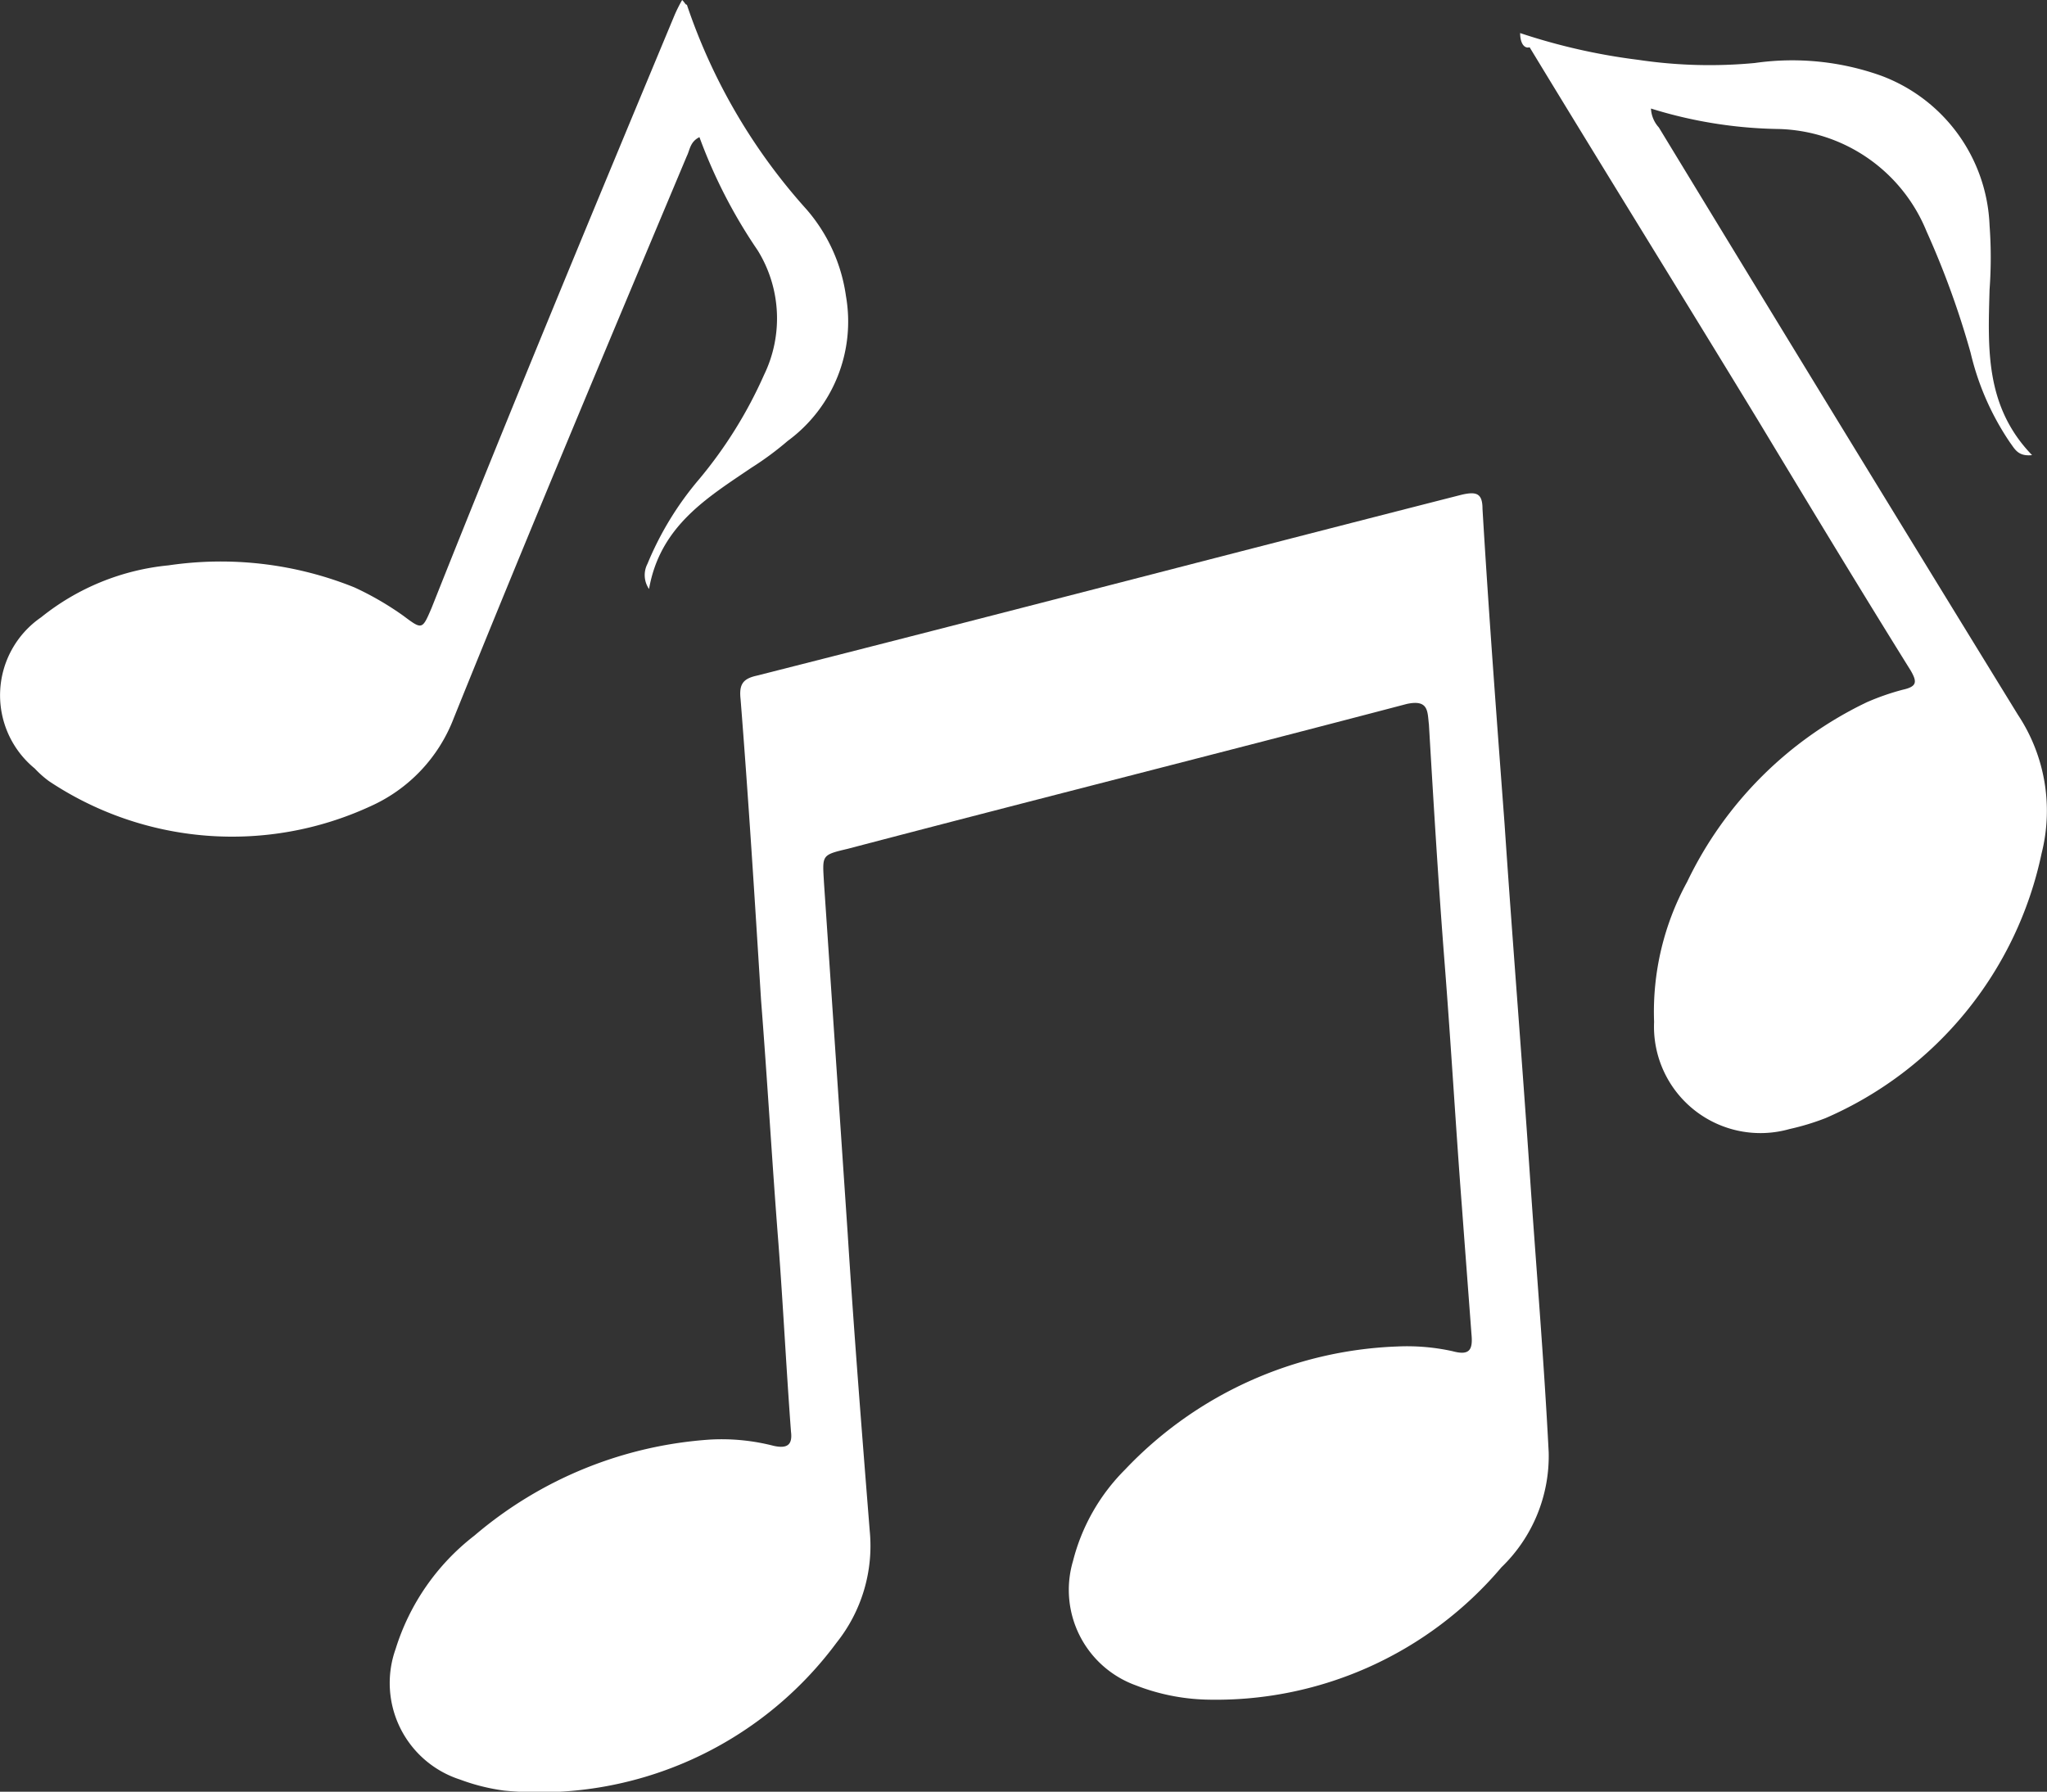 <svg xmlns="http://www.w3.org/2000/svg" viewBox="2534.146 -617 57.798 50.6">
  <rect x="2534.146" y="-617" width="57.798" height="50.6" fill="#333333" stroke="none"/>
  <defs>
    <style>
      .cls-1 {
        fill: #fff;
      }
    </style>
  </defs>
  <g id="Group_1000" data-name="Group 1000" transform="translate(2533.952 -617)">
    <path id="Path_823" data-name="Path 823" class="cls-1" d="M53.4,55.414a5.975,5.975,0,0,1,1.557.133c.489.133.578-.044.534-.489-.089-1.2-.178-2.357-.267-3.558-.178-2.313-.311-4.625-.489-6.894s-.311-4.492-.445-6.76c-.044-.356,0-.712-.623-.578-5.248,1.379-10.541,2.713-15.789,4.092-.756.178-.712.178-.667.978l.667,9.874c.178,2.8.4,5.6.623,8.406a4.382,4.382,0,0,1-.934,3.158,10.438,10.438,0,0,1-9.384,4.181,5.674,5.674,0,0,1-1.245-.311,2.864,2.864,0,0,1-1.823-3.691,6.47,6.47,0,0,1,2.224-3.2,11.424,11.424,0,0,1,6.671-2.713,5.906,5.906,0,0,1,1.779.178c.4.089.534-.044.489-.4-.133-1.779-.222-3.558-.356-5.337-.178-2.268-.311-4.581-.489-6.849-.178-2.846-.356-5.693-.578-8.495-.044-.4.044-.578.445-.667,6.671-1.69,13.3-3.425,19.925-5.115.4-.089.578-.044.578.4.178,2.98.4,5.915.623,8.9.222,3.291.489,6.582.712,9.874.178,2.624.4,5.248.534,7.872a4.365,4.365,0,0,1-1.334,3.247,10.556,10.556,0,0,1-8.361,3.736,5.907,5.907,0,0,1-1.957-.4,2.867,2.867,0,0,1-1.779-3.514,5.586,5.586,0,0,1,1.468-2.58A11.147,11.147,0,0,1,53.4,55.414Z" transform="translate(-13.75 -17.388)"/>
    <path id="Path_824" data-name="Path 824" class="cls-1" d="M96.7,2.1a17.243,17.243,0,0,0,3.336.756,13.6,13.6,0,0,0,3.291.089,7.46,7.46,0,0,1,3.558.356,4.705,4.705,0,0,1,3.069,4.225,12.472,12.472,0,0,1,0,1.823c-.044,1.646-.133,3.291,1.2,4.67-.4.044-.489-.178-.623-.356a7.605,7.605,0,0,1-1.112-2.535A24.3,24.3,0,0,0,108.175,7.7a4.637,4.637,0,0,0-4.181-2.891,12.7,12.7,0,0,1-3.6-.578.85.85,0,0,0,.222.534q5.07,8.339,10.14,16.589a4.907,4.907,0,0,1,.667,3.914,10.5,10.5,0,0,1-6.093,7.472,6.876,6.876,0,0,1-1.023.311,3.006,3.006,0,0,1-3.825-3.024,7.655,7.655,0,0,1,.934-3.958,10.786,10.786,0,0,1,5.07-5.07,6.914,6.914,0,0,1,1.023-.356c.4-.089.4-.222.222-.534-1.468-2.357-2.891-4.714-4.314-7.072C101.281,9.527,99.1,6.014,96.967,2.5,96.833,2.545,96.7,2.411,96.7,2.1Z" transform="translate(-53.584 -1.166)"/>
    <path id="Path_825" data-name="Path 825" class="cls-1" d="M19.455,0c.089.089.089.133.133.133a16.5,16.5,0,0,0,3.38,5.782A4.734,4.734,0,0,1,24.08,8.361a4.181,4.181,0,0,1-1.646,4.092,8.682,8.682,0,0,1-1.023.756c-1.245.845-2.58,1.646-2.891,3.425a.691.691,0,0,1-.044-.712,8.938,8.938,0,0,1,1.468-2.4,12.478,12.478,0,0,0,1.823-2.935,3.653,3.653,0,0,0-.178-3.514,14.539,14.539,0,0,1-1.646-3.2c-.267.133-.267.356-.356.534C17.365,9.7,15.141,14.988,13.006,20.281a4.474,4.474,0,0,1-2.357,2.491,9.315,9.315,0,0,1-9.073-.712,2.878,2.878,0,0,1-.4-.356,2.672,2.672,0,0,1,.178-4.27,6.782,6.782,0,0,1,3.6-1.468,10.1,10.1,0,0,1,5.248.623,8.554,8.554,0,0,1,1.379.8c.534.4.534.4.8-.222C14.607,11.564,16.92,6,19.233.445A4.114,4.114,0,0,1,19.455,0Z" transform="translate(0)"/>
  </g>
</svg>
